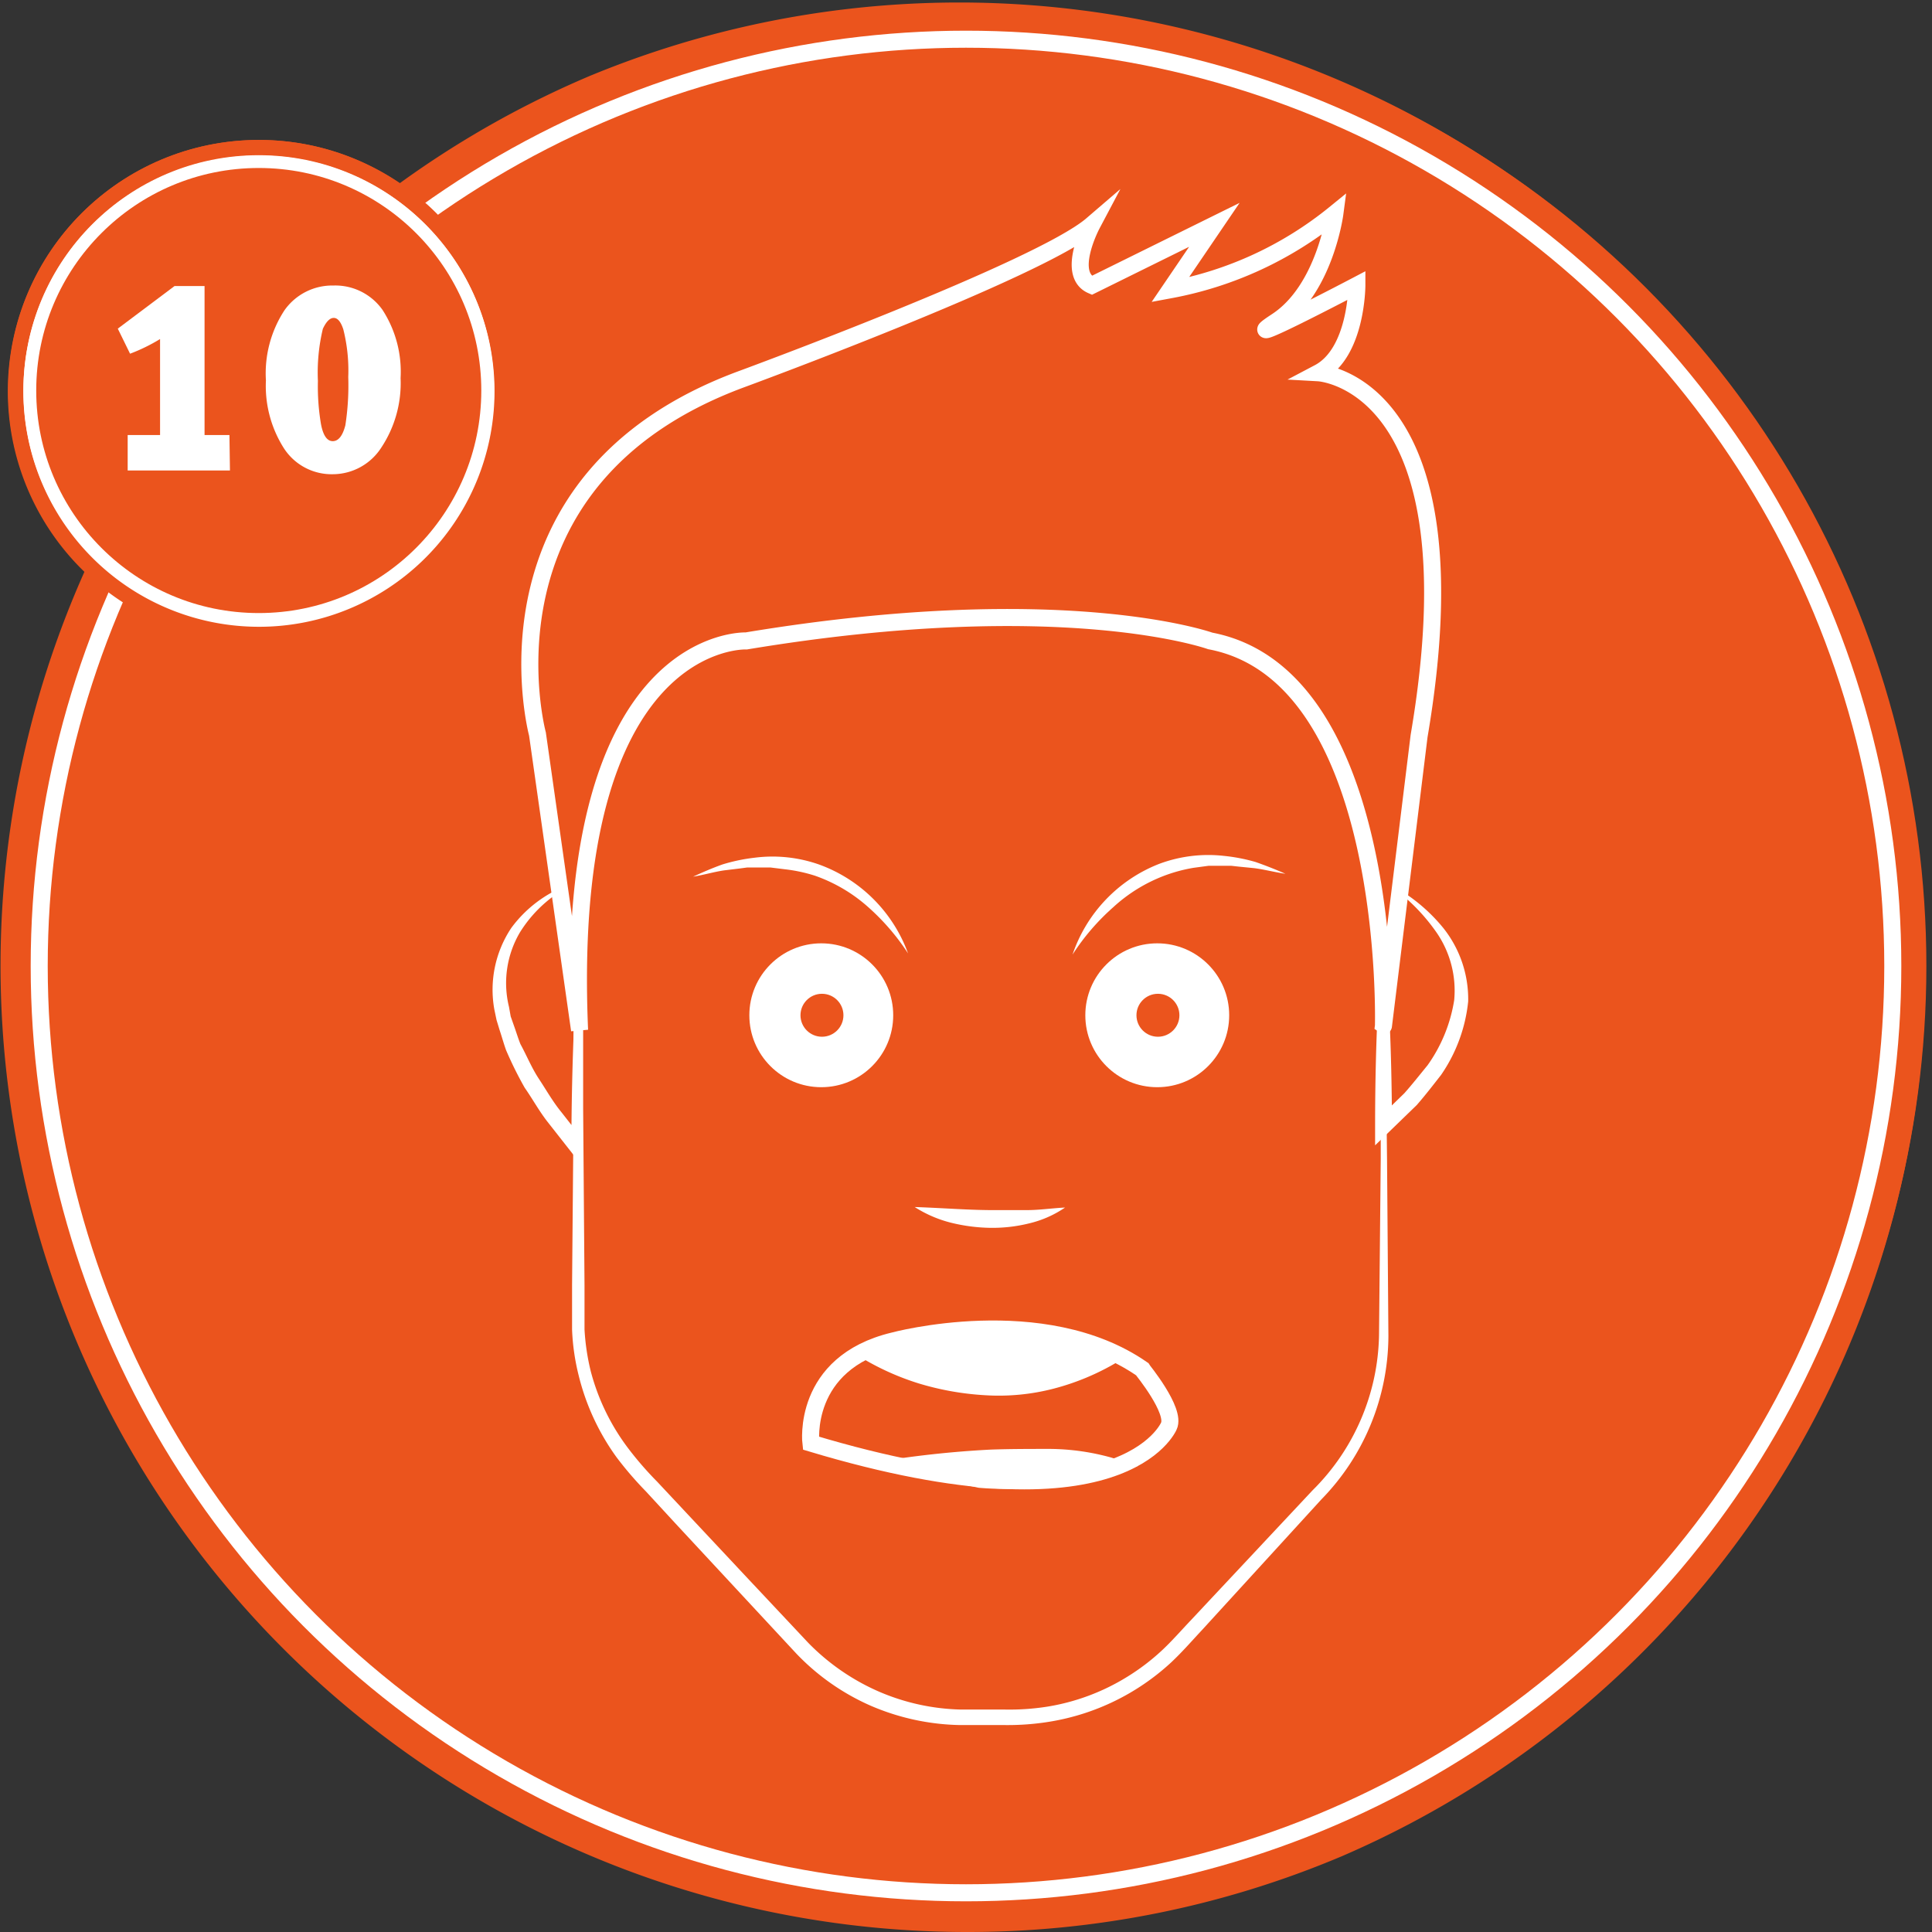 <svg xmlns="http://www.w3.org/2000/svg" viewBox="0 0 113.34 113.34"><rect x="0" y="0" width="113.34" height="113.34" fill="#333333" stroke="none"/><title>number 10 angry face</title><g id="3dd2fbf8-b9b9-4cb4-8d79-276926e3243a" data-name="Layer 2"><g id="6b3673d9-8795-49f0-b68d-3fdcdc8d42e9" data-name="Layer 1"><circle cx="56.67" cy="56.67" r="56.34" fill="#eb541d"/><path d="M56.67,113.34A56.69,56.69,0,0,1,34.61,4.45,56.69,56.69,0,0,1,78.73,108.89,56.32,56.32,0,0,1,56.67,113.34ZM56.67.66a56,56,0,1,0,56,56A56.08,56.08,0,0,0,56.67.66Z" fill="#eb541d"/><circle cx="56.67" cy="56.67" r="54.37" fill="none" stroke="#fff" stroke-miterlimit="10"/><circle cx="15.18" cy="22.91" r="14.7" fill="#eb541d"/><path d="M15.18,37.69a14.74,14.74,0,1,1,5.75-1.16A14.69,14.69,0,0,1,15.18,37.69Zm0-29.39A14.61,14.61,0,1,0,29.79,22.91,14.63,14.63,0,0,0,15.18,8.3Z" fill="#eb541d"/><circle cx="15.18" cy="22.91" r="13.43" fill="#eb541d" stroke="#fff" stroke-miterlimit="10" stroke-width="0.75"/><path d="M15.18,36.77a13.82,13.82,0,1,1,5.39-1.09A13.77,13.77,0,0,1,15.18,36.77Zm0-27.55A13.69,13.69,0,1,0,28.87,22.91,13.71,13.71,0,0,0,15.18,9.22Z" fill="#fff"/><path d="M13.49,27.6h-6V25.52h1.9V19.89a10.42,10.42,0,0,1-1.76.86l-.72-1.47,3.33-2.5H12v8.74h1.46Z" fill="#fff"/><path d="M23.5,22.18a6.84,6.84,0,0,1-1.12,4.06,3.39,3.39,0,0,1-2.86,1.58,3.33,3.33,0,0,1-2.85-1.5,6.81,6.81,0,0,1-1.07-4,6.76,6.76,0,0,1,1.09-4.12,3.43,3.43,0,0,1,2.88-1.45,3.39,3.39,0,0,1,2.87,1.43A6.67,6.67,0,0,1,23.5,22.18Zm-3.07-.06a9.9,9.9,0,0,0-.29-2.8q-.22-.67-.56-.67t-.64.64a11,11,0,0,0-.29,3.06,13.3,13.3,0,0,0,.18,2.53q.19,1,.69,1t.74-.93A15.32,15.32,0,0,0,20.43,22.11Z" fill="#fff"/><path d="M34,51.7s-10.54,3.37,0,15.74Z" fill="#eb541d"/><path d="M34,51.7a7.65,7.65,0,0,0-3.5,3,5.86,5.86,0,0,0-.64,4.37l.1.56.19.54c.13.36.24.73.38,1.08.37.68.66,1.4,1.09,2.05s.81,1.33,1.31,1.94l1.45,1.85-.86.32c0-2.56.06-5.09.17-7.71Zm0,0,.32,7.71c.12,2.63.16,5.35.17,8v1.42l-.87-1.11-1.5-1.91c-.5-.64-.89-1.36-1.34-2a22.08,22.08,0,0,1-1.09-2.2c-.14-.39-.25-.79-.38-1.18l-.18-.59L29,59.22a6.53,6.53,0,0,1,1-4.79A7.34,7.34,0,0,1,34,51.7Z" fill="#fff"/><path d="M66.83,35,42.21,36.48C36.44,38.08,34,51.35,34,57.33v20a13.32,13.32,0,0,0,3.57,9.07l9.34,10a13.32,13.32,0,0,0,9.75,4.25h2.71a13.32,13.32,0,0,0,9.77-4.27l8.51-9.19a13.32,13.32,0,0,0,3.55-9.06V51.64C81.17,42.84,75.32,32.69,66.83,35Z" fill="#eb541d"/><path d="M66.83,35,42.21,36.56h0a7.18,7.18,0,0,0-3.78,3.29,21.86,21.86,0,0,0-2.13,4.69,44.8,44.8,0,0,0-2,10.12c-.16,1.71-.1,3.43-.09,5.17l0,5.19.08,10.38c0,.86,0,1.75,0,2.58a13.31,13.31,0,0,0,.37,2.48A12.91,12.91,0,0,0,36.88,85a19.86,19.86,0,0,0,1.67,1.92l1.77,1.89,3.55,3.79,3.55,3.78a13.11,13.11,0,0,0,4.08,2.83,12.86,12.86,0,0,0,4.85,1.08l2.58,0a14.34,14.34,0,0,0,2.51-.17,12.77,12.77,0,0,0,4.67-1.74,12.9,12.9,0,0,0,2-1.51c.61-.56,1.18-1.22,1.78-1.85L77,87.43a13.13,13.13,0,0,0,3.9-9.09L81,68,81,57.58l0-5.19a22.68,22.68,0,0,0-.46-5.14A19.68,19.68,0,0,0,76.19,38a10.58,10.58,0,0,0-4.26-2.85A8.9,8.9,0,0,0,66.83,35Zm0,0a8.92,8.92,0,0,1,5.11.11A10.62,10.62,0,0,1,76.24,38a19.77,19.77,0,0,1,4.51,9.24,23.18,23.18,0,0,1,.5,5.17l0,5.19L81.37,68l.08,10.38a13.78,13.78,0,0,1-3.93,9.58l-7,7.66c-.59.63-1.15,1.28-1.81,1.9A13.75,13.75,0,0,1,61.59,101a15.31,15.31,0,0,1-2.66.2H56.32a13.83,13.83,0,0,1-5.23-1.13A13.56,13.56,0,0,1,46.71,97l-3.54-3.81L39.65,89.4l-1.76-1.91a20.7,20.7,0,0,1-1.72-2,13.78,13.78,0,0,1-2.23-4.83A13.14,13.14,0,0,1,33.56,78c0-.9,0-1.74,0-2.61L33.65,65l0-5.19c0-1.72,0-3.47.17-5.21A45.17,45.17,0,0,1,36,44.43a22.11,22.11,0,0,1,2.23-4.71,7.44,7.44,0,0,1,3.93-3.31h0Z" fill="#fff"/><path d="M81.17,51.7S91.43,57,81.17,66Z" fill="#eb541d"/><path d="M81.17,51.7a10.07,10.07,0,0,1,3.5,2.74,6.7,6.7,0,0,1,1.46,4.31,9.25,9.25,0,0,1-1.59,4.31c-.47.6-.93,1.2-1.43,1.77L81.49,66.4l-.82.79V66c0-2.45.06-4.94.18-7.34Zm0,0L81.48,59c.12,2.38.17,4.67.18,7l-.81-.37,1.54-1.5c.47-.53.91-1.09,1.36-1.64a9,9,0,0,0,1.56-3.82,6,6,0,0,0-1.06-4A11.21,11.21,0,0,0,81.17,51.7Z" fill="#fff"/><path d="M68.57,83.66s-2.69,6.51-21,1c0,0-.57-4.7,4.86-6,0,0,8.75-2.37,14.56,1.65C67,80.33,69,82.76,68.57,83.66Z" fill="#eb541d" stroke="#fff" stroke-miterlimit="10"/><circle cx="48.18" cy="59.56" r="4.22" fill="#fff"/><circle cx="48.22" cy="59.56" r="1.26" fill="#eb541d"/><circle cx="67.89" cy="59.56" r="4.22" fill="#fff"/><circle cx="67.93" cy="59.56" r="1.26" fill="#eb541d"/><path d="M53.27,55.93s-3.51-8-12.61-4.55" fill="#eb541d"/><path d="M53.27,55.93a13.36,13.36,0,0,0-2.4-2.77,9.28,9.28,0,0,0-3.07-1.79A9.14,9.14,0,0,0,46.08,51l-.89-.11H43.84l-.45.06-.91.11c-.61.09-1.2.27-1.82.37.56-.26,1.14-.51,1.73-.72a10.35,10.35,0,0,1,1.86-.39,8.23,8.23,0,0,1,3.81.4A8.71,8.71,0,0,1,53.27,55.93Z" fill="#fff"/><path d="M62.92,56S66.28,48,75.45,51.26" fill="#eb541d"/><path d="M62.92,56A8.71,8.71,0,0,1,68,50.68a8.23,8.23,0,0,1,3.8-.47,10.35,10.35,0,0,1,1.86.36c.6.21,1.18.44,1.75.69-.62-.09-1.22-.25-1.83-.33l-.91-.09-.45-.05H70.91l-.89.12a9.13,9.13,0,0,0-1.71.46,9.28,9.28,0,0,0-3,1.85A13.35,13.35,0,0,0,62.92,56Z" fill="#fff"/><path d="M53.66,70.81c1.54.05,3,.17,4.42.18.72,0,1.44,0,2.17,0s1.45-.11,2.23-.15a6.27,6.27,0,0,1-2.11.93,8.93,8.93,0,0,1-2.3.26,10.21,10.21,0,0,1-2.28-.3A7.21,7.21,0,0,1,53.66,70.81Z" fill="#fff"/><polygon points="80.19 53.24 80.19 58.86 81.17 58.86 81.17 52.78 80.19 53.24" fill="#eb541d"/><polygon points="33.96 53.24 33.96 58.86 34.94 58.86 34.94 52.78 33.96 53.24" fill="#eb541d"/><path d="M34,60.43,31.53,43.06s-4-14.87,11.9-20.79c0,0,17.56-6.45,20.62-9.08,0,0-1.53,2.89,0,3.55l7.19-3.55L68.65,17a21.52,21.52,0,0,0,9.66-4.47s-.59,4.47-3.42,6.32,4.71-2.11,4.71-2.11,0,3.95-2.24,5.13c0,0,9.43.53,5.89,21.31l-2.09,17S81.73,39.64,71,37.6c0,0-8.6-3.09-27.22,0C43.78,37.6,33,37.14,34,60.43Z" fill="#eb541d" stroke="#fff" stroke-miterlimit="10"/><path d="M50.29,79.5s7.63,4.46,15,0C65.25,79.5,60.49,76.38,50.29,79.5Z" fill="#fff"/><path d="M50.29,79.5A18.55,18.55,0,0,0,54,80.68a16.28,16.28,0,0,0,3.81.4,13.75,13.75,0,0,0,3.74-.53A13.89,13.89,0,0,0,65,79.08v.84a11,11,0,0,0-3.43-1.12,21.29,21.29,0,0,0-3.73-.28,27.2,27.2,0,0,0-3.77.3c-.63.08-1.25.2-1.88.3S51,79.33,50.29,79.5Zm0,0c.55-.17,1.16-.43,1.81-.64s1.23-.36,1.86-.52a26.54,26.54,0,0,1,3.83-.58,17.86,17.86,0,0,1,3.91.11,11.29,11.29,0,0,1,3.83,1.21l.76.42-.77.42a14.36,14.36,0,0,1-3.73,1.55,12.8,12.8,0,0,1-4,.38,16.67,16.67,0,0,1-3.92-.7A15.43,15.43,0,0,1,50.29,79.5Z" fill="#fff"/><path d="M51.12,85.82S61.86,84.8,65,86a23.84,23.84,0,0,1-7.6.93Z" fill="#fff"/><path d="M51.12,85.82a58.89,58.89,0,0,1,7-.78C59.25,85,60.43,85,61.61,85a13.77,13.77,0,0,1,3.59.51l1.56.49-1.57.46a22.18,22.18,0,0,1-3.86.76,20,20,0,0,1-3.91.06h0c-1.1-.23-2.22-.47-3.27-.75S52.07,86,51.12,85.82Zm0,0c1.15.18,2.26.31,3.33.39s2,.19,3,.32h0a27.19,27.19,0,0,0,3.76-.26,24.22,24.22,0,0,0,3.67-.78l0,.94a13.82,13.82,0,0,0-3.3-.5c-1.15-.08-2.3-.09-3.46-.12C55.78,85.78,53.45,85.82,51.12,85.82Z" fill="#fff"/></g></g></svg>